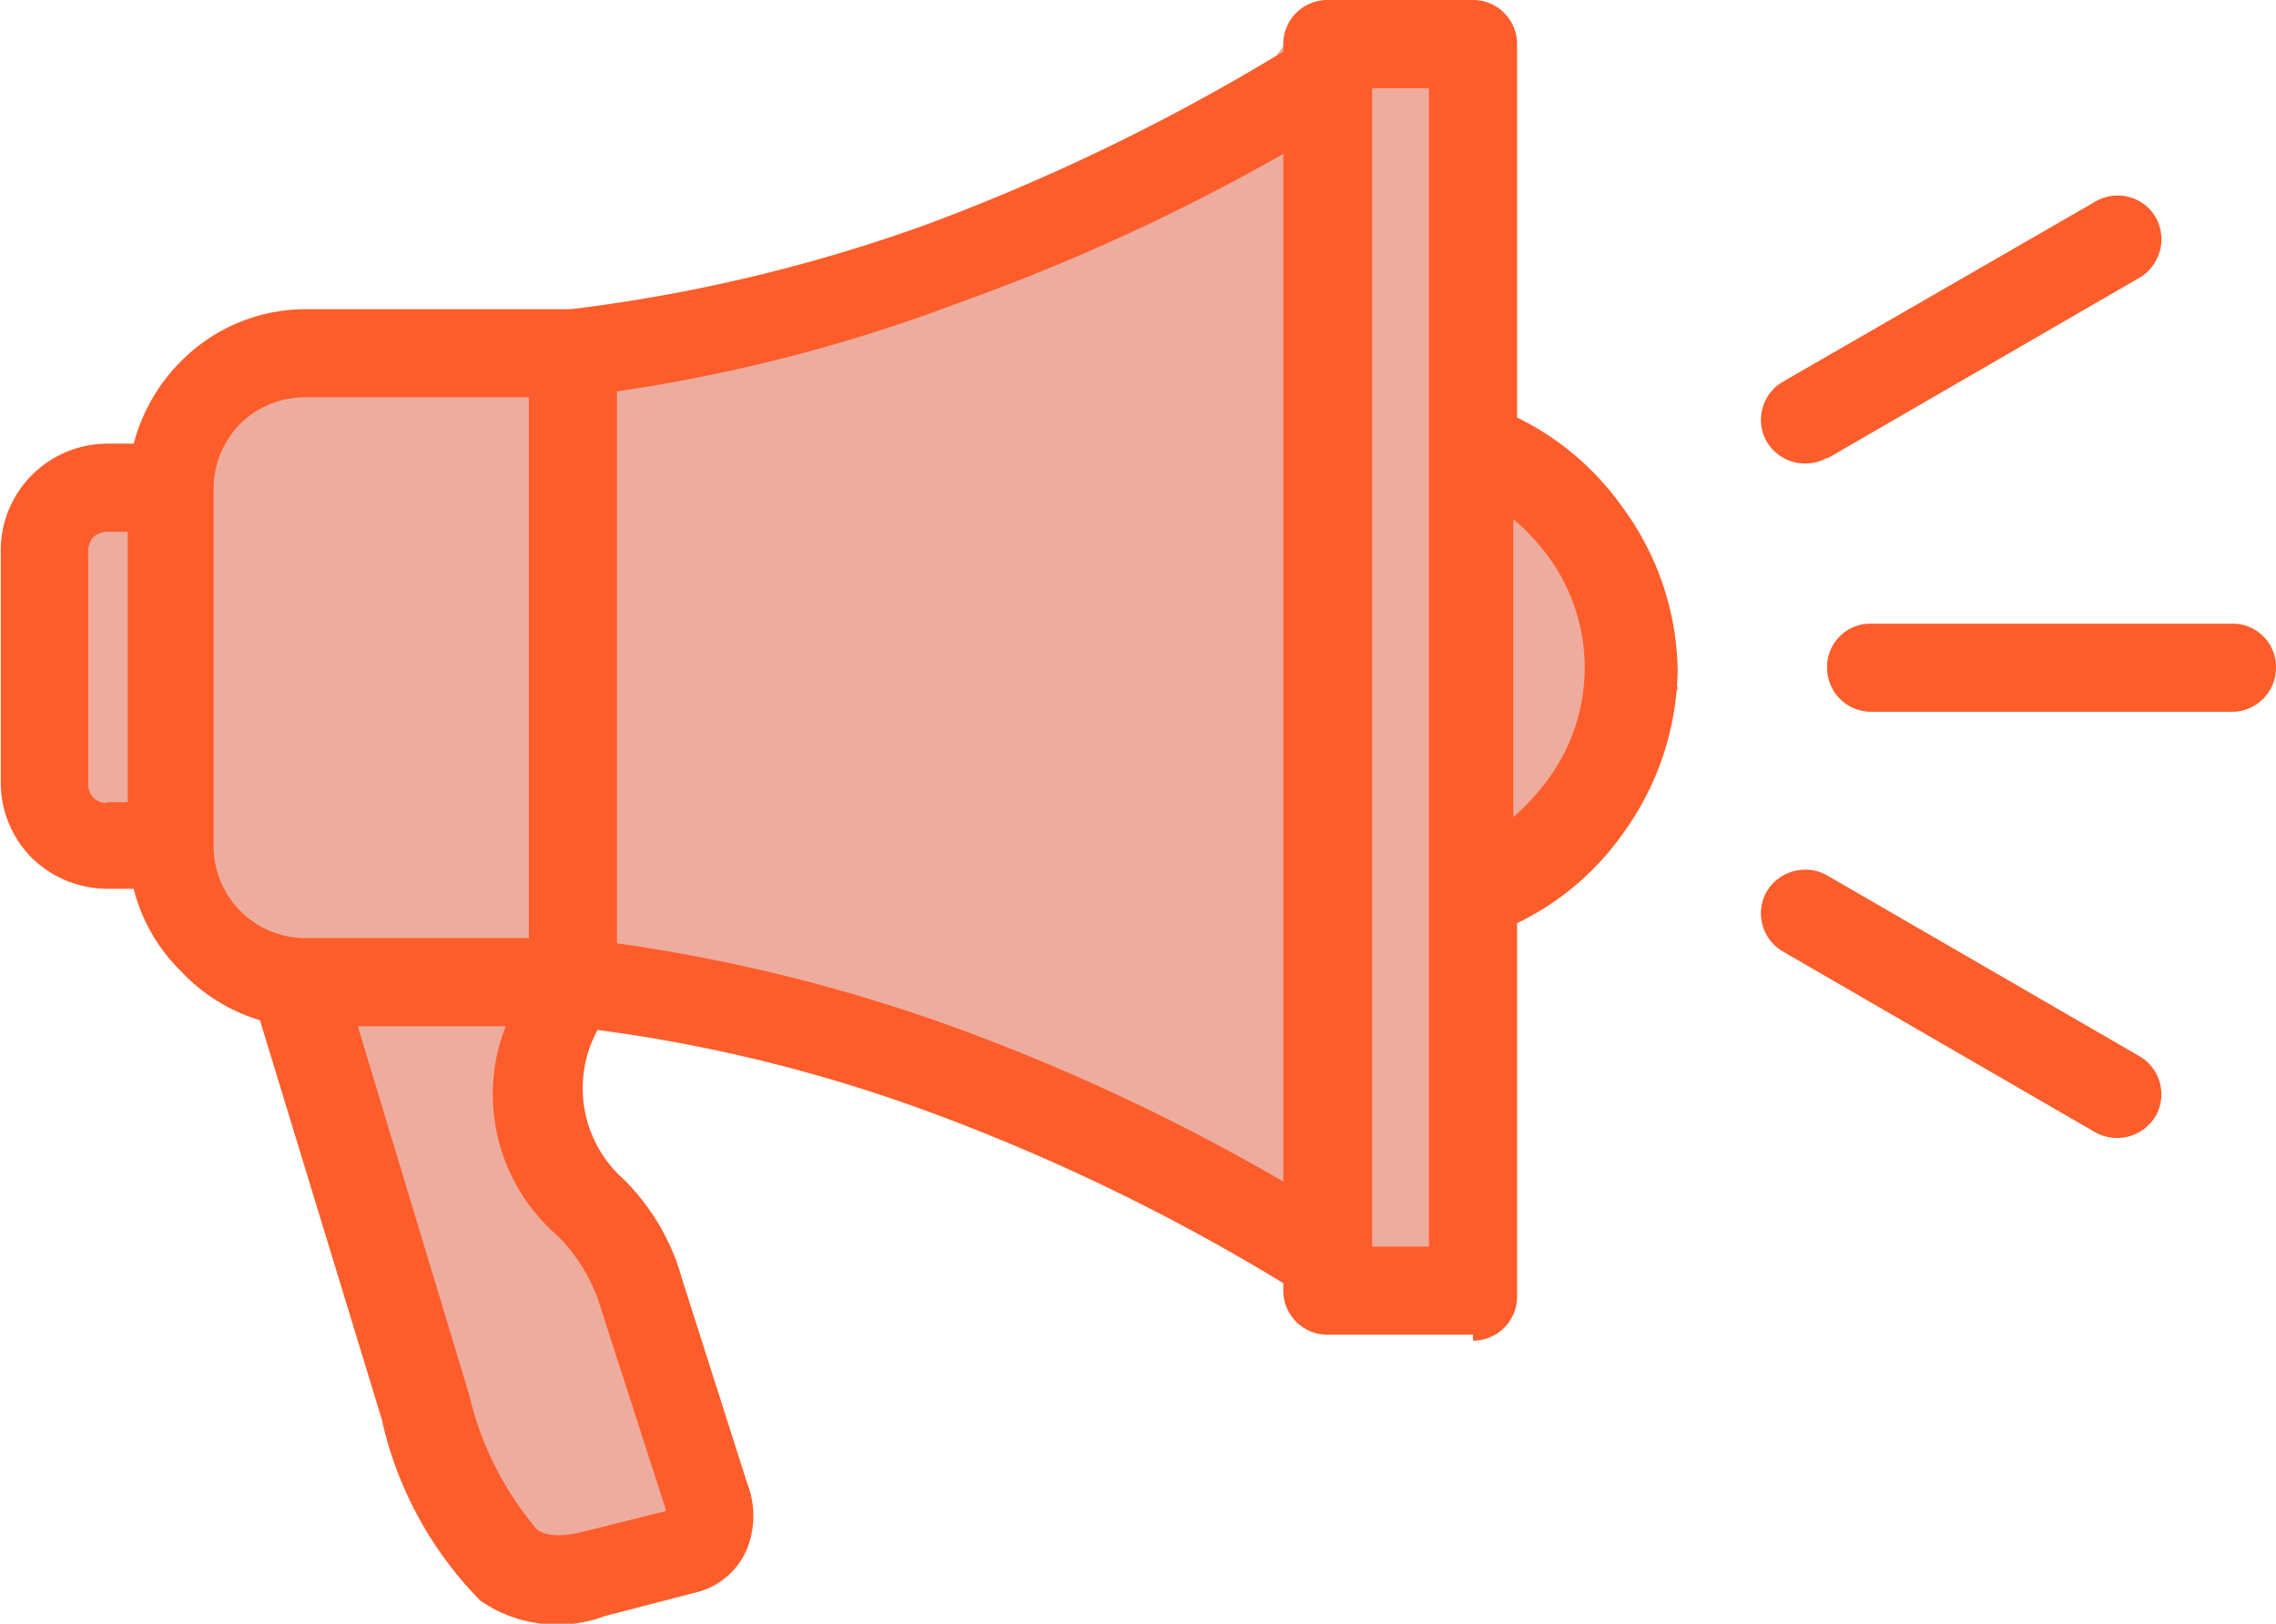 <svg xmlns="http://www.w3.org/2000/svg" viewBox="0 0 30.47 21.74"><defs><style>.cls-1{fill:#edac9d;}.cls-2{fill:#fd5d2b;}</style></defs><g id="Layer_2" data-name="Layer 2"><g id="Layer_1-2" data-name="Layer 1"><polygon class="cls-1" points="0.63 6.94 0.63 10.55 2.49 11.66 3.47 13.22 4.2 13.45 4.74 16.08 6.8 21.17 9.77 20.55 7.47 15.22 7.08 13.05 13.47 15.22 17.18 16.69 18.36 17.25 20.09 17.15 19.85 10.94 20.79 11.14 22.47 9.22 20.79 6.22 19.47 5.22 19.47 1.22 17.47 0.22 16.13 2.06 13.47 3.22 11.23 3.93 3.47 5.22 2.24 6.22 0.63 6.94"></polygon><path class="cls-2" d="M25.05,9.53a.59.59,0,0,1-.59-.59.58.58,0,0,1,.59-.59h4.83a.58.58,0,0,1,.59.59.59.59,0,0,1-.59.59Zm-5.33,8.34H17.77a.59.59,0,0,1-.59-.59v-.1a27.1,27.1,0,0,0-4.76-2.3A20.58,20.58,0,0,0,8,13.79a1.63,1.63,0,0,0,.35,2,3,3,0,0,1,.78,1.33L10,19.85a1.2,1.2,0,0,1,0,.89,1,1,0,0,1-.72.59l-1.19.31a1.81,1.81,0,0,1-1.66-.21A5,5,0,0,1,5.11,19L3.48,13.66A2.39,2.39,0,0,1,2.42,13a2.33,2.33,0,0,1-.63-1.1H1.43a1.45,1.45,0,0,1-1-.41,1.43,1.43,0,0,1-.42-1V7.37A1.43,1.43,0,0,1,1.43,5.94h.36a2.43,2.43,0,0,1,.63-1.1,2.35,2.35,0,0,1,1.69-.7H7.64A21.71,21.71,0,0,0,12.42,3,27.91,27.91,0,0,0,17.18.69V.59A.59.59,0,0,1,17.77,0h1.95a.59.59,0,0,1,.59.59v5a3.73,3.73,0,0,1,1.41,1.2,3.77,3.77,0,0,1,.74,2.19,3.82,3.82,0,0,1-.74,2.19,3.7,3.7,0,0,1-1.41,1.19v5a.59.59,0,0,1-.59.59Zm-1.35-1.18h.76V1.18h-.76V16.69ZM7.08,5.32h-3a1.22,1.22,0,0,0-.86.35,1.24,1.24,0,0,0-.36.86v4.81a1.23,1.23,0,0,0,1.22,1.22h3V5.32Zm1.18,7.31a22.38,22.38,0,0,1,4.56,1.14,27.39,27.39,0,0,1,4.36,2.05V2.06a27.3,27.3,0,0,1-4.36,2A21.75,21.75,0,0,1,8.26,5.24v7.39Zm12-3.69v2a3.14,3.14,0,0,0,.46-.5,2.52,2.52,0,0,0,0-3,3.07,3.07,0,0,0-.46-.49v2ZM6.79,13.74h-2l1.49,4.93a4.31,4.31,0,0,0,.91,1.81c.2.14.54.05.73,0l1-.25L8,17.38a2.34,2.34,0,0,0-.53-.83,2.5,2.5,0,0,1-.7-2.81Zm-5.36-3h.28V7.12H1.43a.29.29,0,0,0-.18.07.29.29,0,0,0-.07.18v3.14a.26.26,0,0,0,.07.17.24.24,0,0,0,.18.07Zm22.44,2a.59.59,0,0,1-.22-.8.6.6,0,0,1,.81-.22l4.18,2.42a.59.59,0,0,1,.22.8.6.6,0,0,1-.81.22l-4.18-2.42Zm.59-6.61a.6.6,0,0,1-.81-.22.59.59,0,0,1,.22-.8l4.18-2.41a.59.59,0,0,1,.81.21.6.6,0,0,1-.22.81L24.46,6.14Z"></path></g></g></svg>